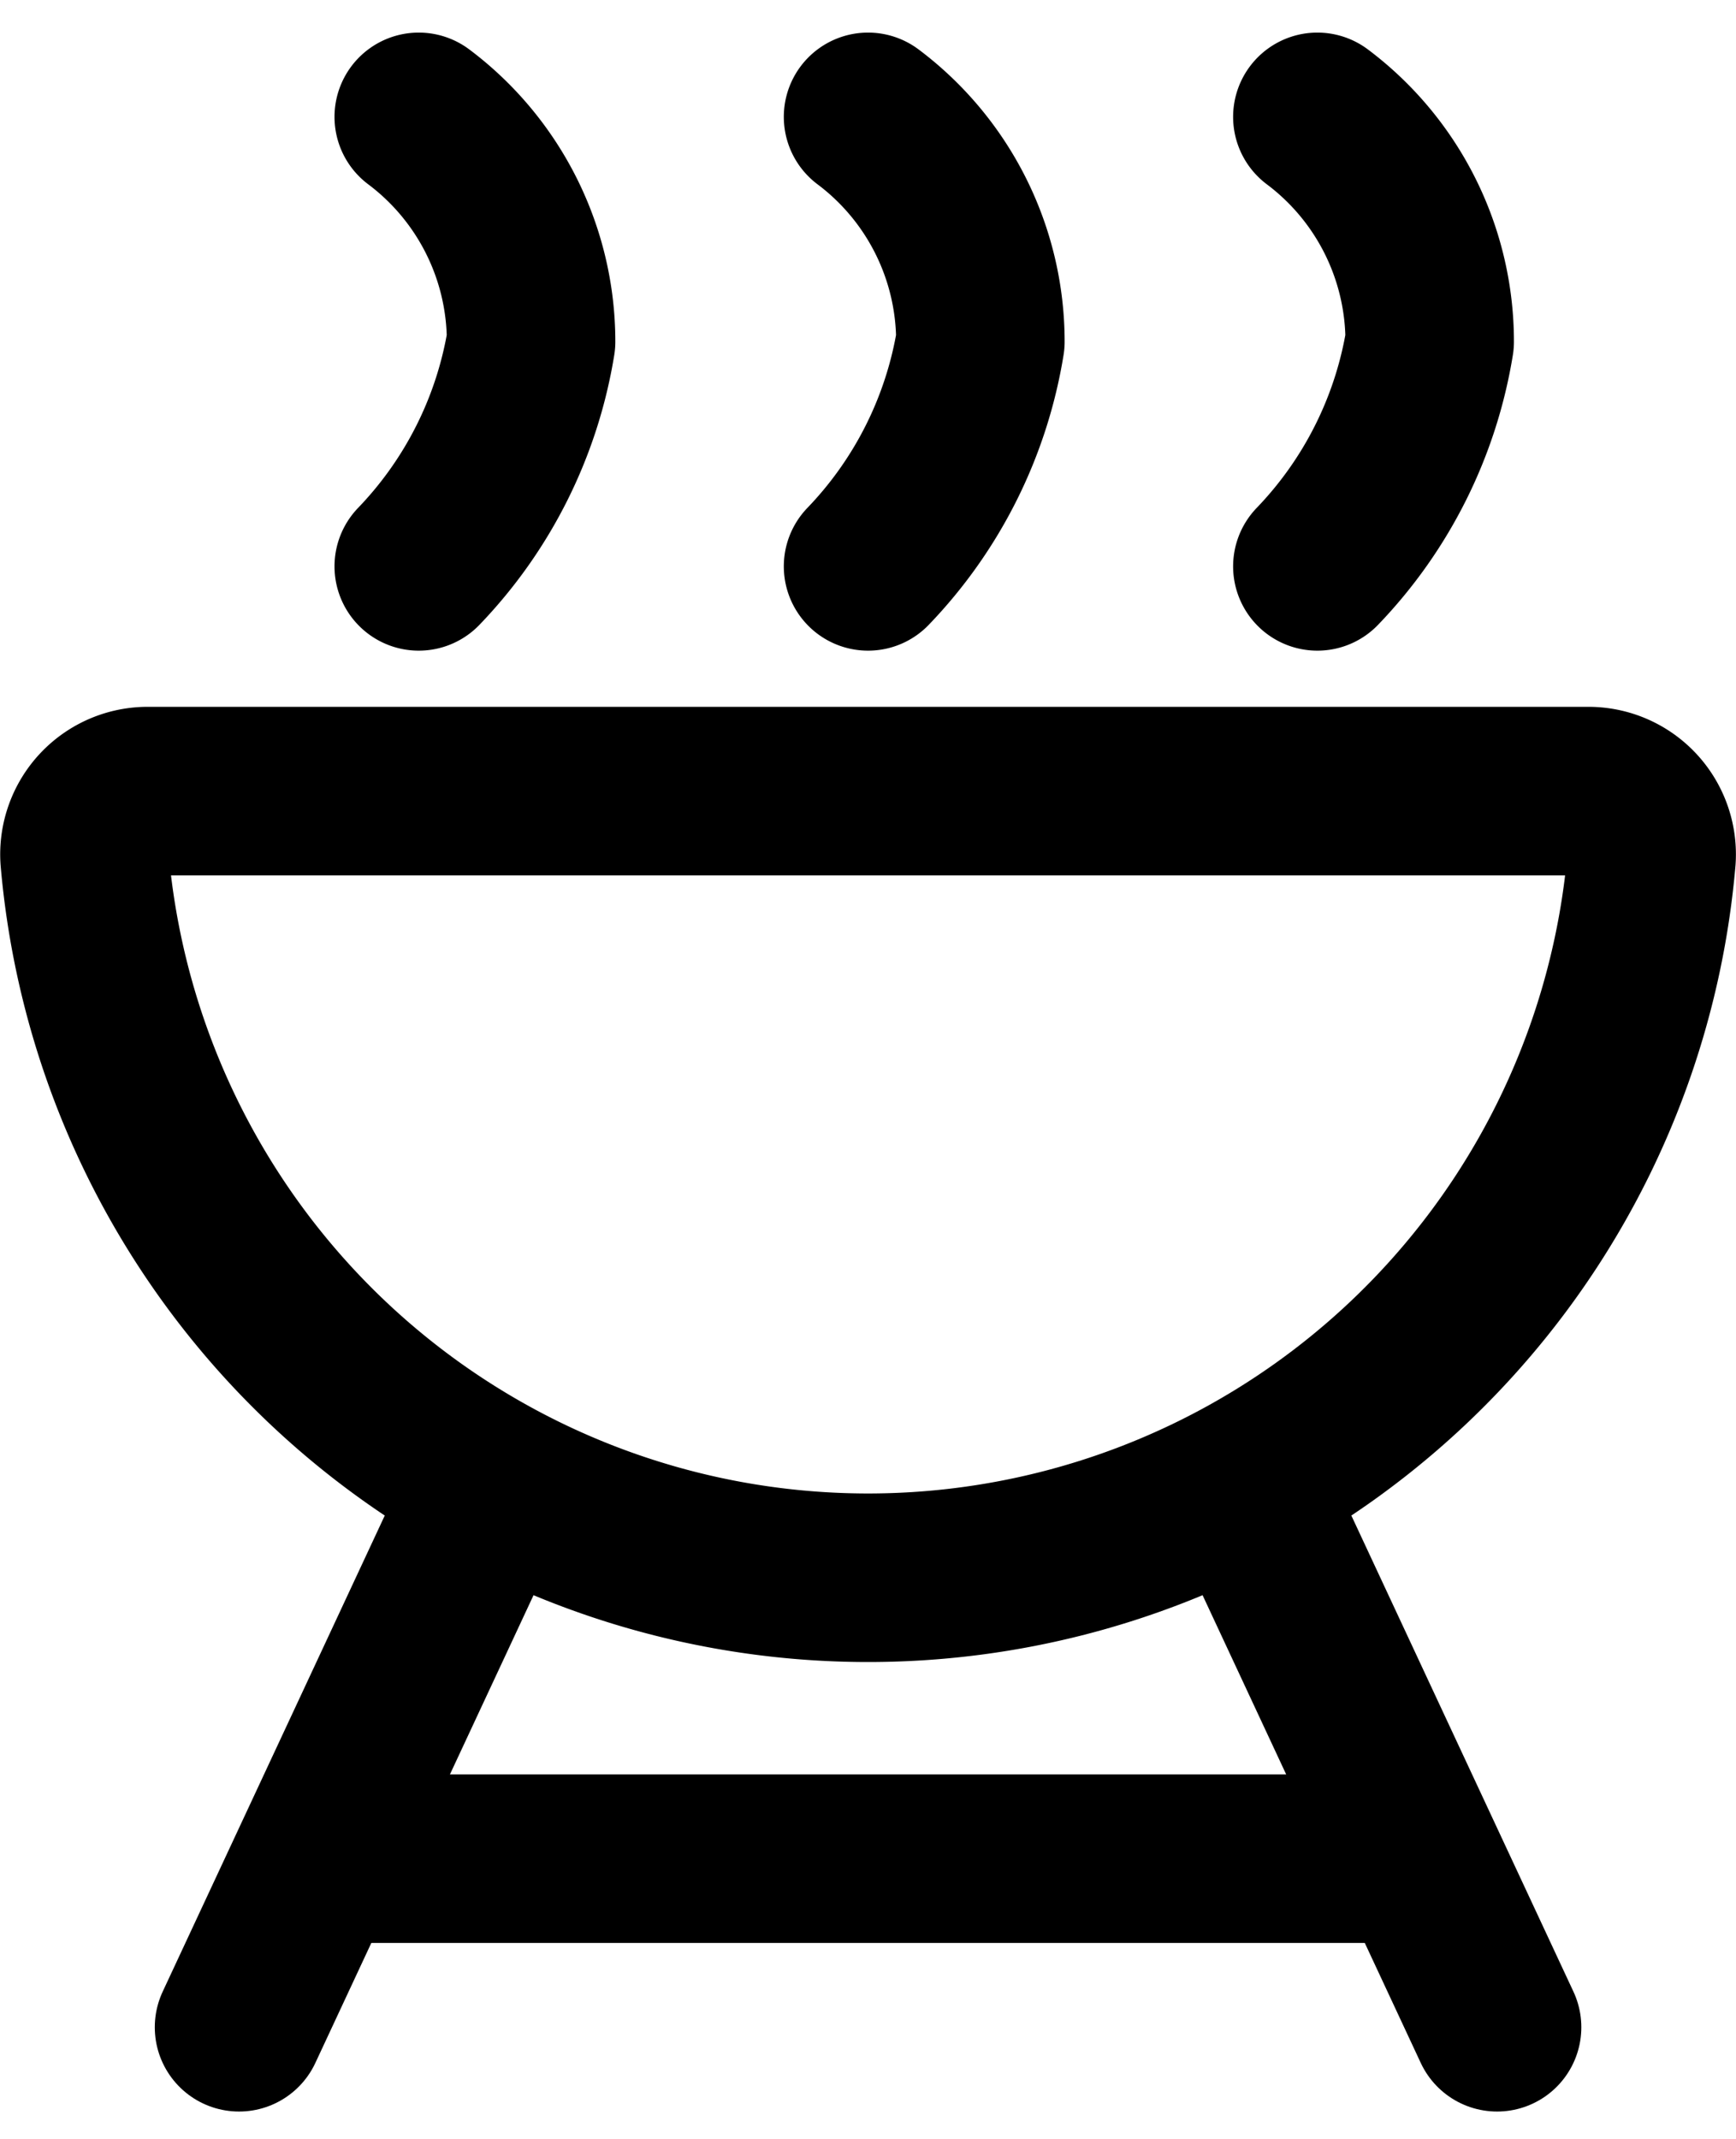 <svg xmlns="http://www.w3.org/2000/svg" width="15.455" height="19.037" viewBox="0 0 15.455 19.037"><g transform="translate(0.751 1.04)"><path d="M7.1,14.5,5,19" transform="translate(-3.623 -2)" fill="none" stroke="#000" stroke-linecap="round" stroke-linejoin="round" stroke-width="1.5"/><path d="M8,6A3.747,3.747,0,0,0,9,4,2.5,2.5,0,0,0,8,2" transform="translate(-5.023 -2)" fill="none" stroke="#000" stroke-linecap="round" stroke-linejoin="round" stroke-width="1.5"/><path d="M12,6a3.747,3.747,0,0,0,1-2,2.5,2.5,0,0,0-1-2" transform="translate(-5.023 -2)" fill="none" stroke="#000" stroke-linecap="round" stroke-linejoin="round" stroke-width="1.5"/><path d="M16,6a3.747,3.747,0,0,0,1-2,2.5,2.5,0,0,0-1-2" transform="translate(-5.023 -2)" fill="none" stroke="#000" stroke-linecap="round" stroke-linejoin="round" stroke-width="1.5"/><path d="M16.5,17.5h-9" transform="translate(-5.023 -2)" fill="none" stroke="#000" stroke-linejoin="round" stroke-width="1.5"/><path d="M15.5,14.5,17.6,19" transform="translate(-5.023 -2)" fill="none" stroke="#000" stroke-linecap="round" stroke-linejoin="round" stroke-width="1.5"/><path d="M12,15a7,7,0,0,0,6.975-6.4A.563.563,0,0,0,18.4,8H5.6a.563.563,0,0,0-.575.6A7,7,0,0,0,12,15Z" transform="translate(-5.023 -2)" fill="none" stroke="#000" stroke-width="1.5"/></g></svg>